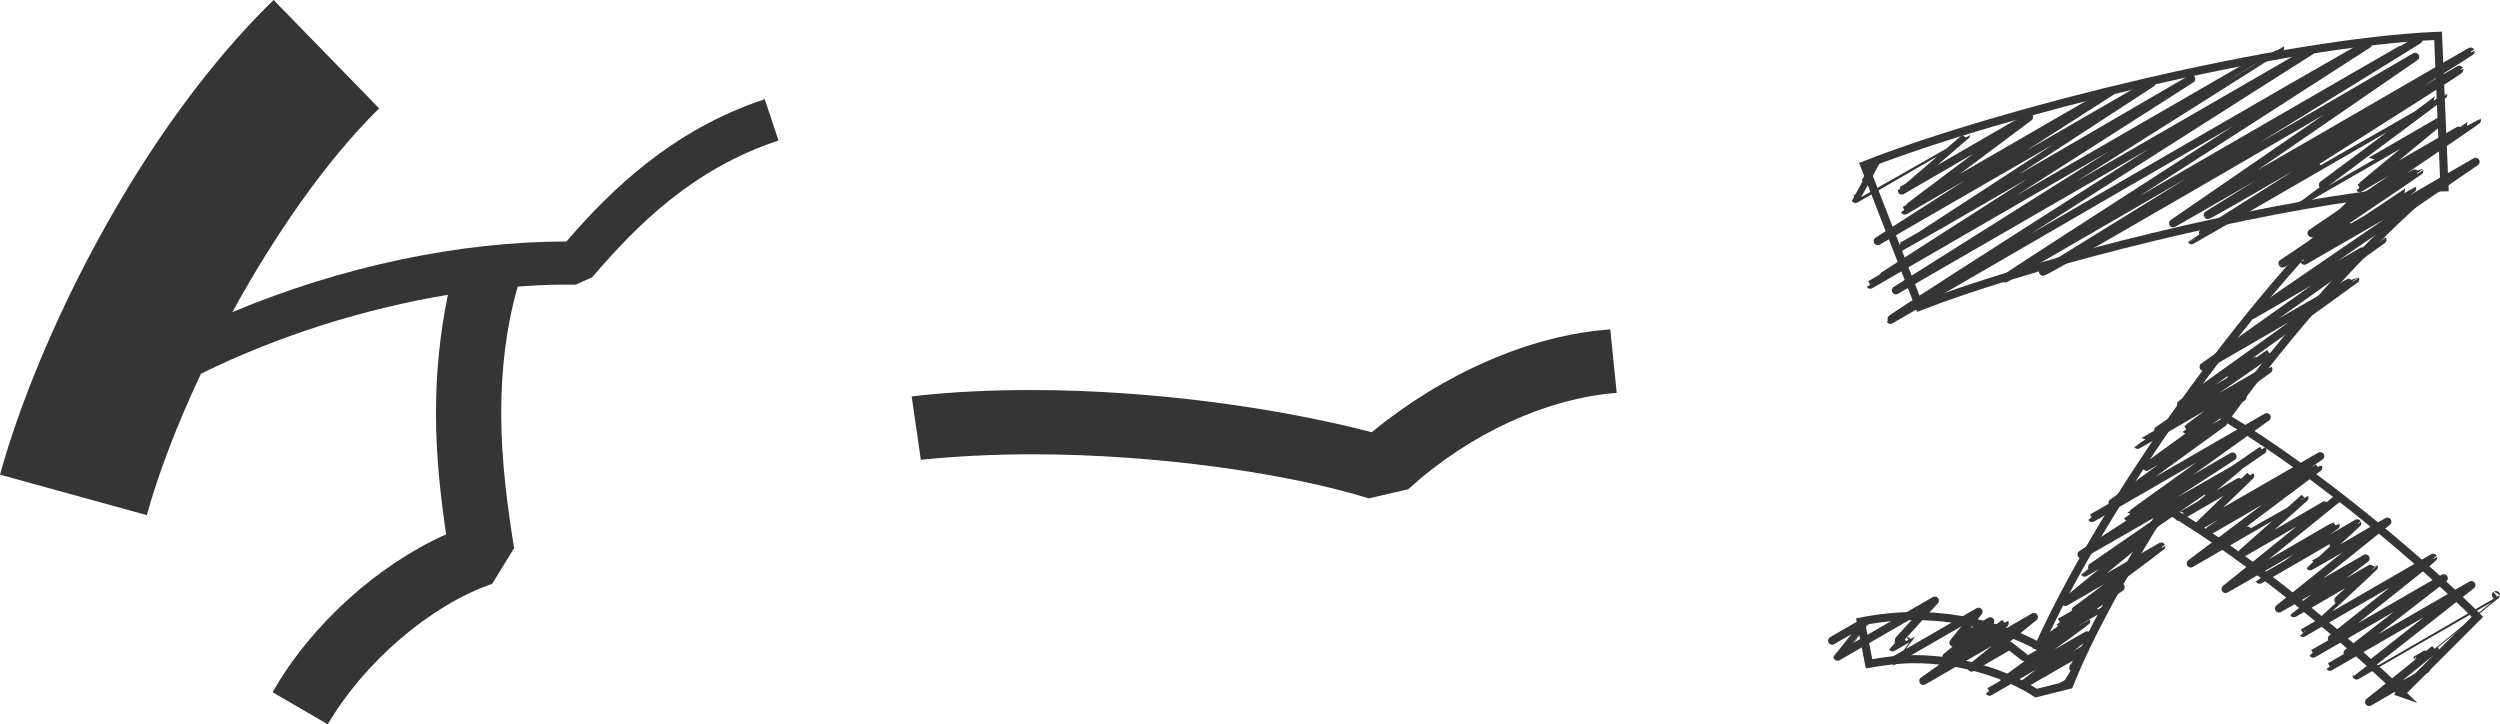 <?xml version="1.0" encoding="UTF-8"?>
<svg xmlns="http://www.w3.org/2000/svg" viewBox="0 0 308.5 89.38">
  <defs>
    <style>
      .cls-1 {
        stroke-miterlimit: 10;
      }

      .cls-1, .cls-2 {
        fill: none;
        stroke: #353535;
      }

      .cls-2 {
        stroke-linecap: round;
        stroke-linejoin: round;
      }

      .cls-3 {
        fill: #353535;
      }
    </style>
  </defs>
  <g id="_ス" data-name="ス">
    <path class="cls-1" d="M296.35,85.53c-5.66-5.55-18.01-16.31-29.23-22.88-5.1,8.04-9.4,15.86-11.78,21.86l-4.08,1.02c-3.29-2.15-8.84-4.19-15.07-4.19-1.81,0-3.62.23-5.55.57l-1.02-5.21c2.27-.45,4.53-.68,6.68-.68,5.89,0,11.33,1.59,15.29,3.74,7.14-15.86,23.56-40.21,39.42-55.51-17.56,2.49-41.69,8.72-54.15,13.59l-6.8-17.45c16.99-6.68,51.66-15.18,70.8-15.97l.79,18.69c-.57,0-1.02.11-1.59.11-8.38,7.14-17.45,17.45-25.38,28.32,12.12,7.36,24.92,18.46,31.04,24.58l-9.4,9.4Z"/>
  </g>
  <g id="_ス_" data-name="ス_">
    <g>
      <path class="cls-2" d="M226.09,79.06s4.15-2.4,4.15-2.4c0,.01-3.49,4.38-3.49,4.38,0,0,12.01-6.93,12.01-6.93,0,0-5.25,5.74-5.23,5.77.02.03,2.29-1.33,2.29-1.32,0,.01-2.27,3.04-2.26,3.04l10.59-6.11-3.1,3.81s4.55-2.63,4.55-2.63l-5.42,4.39s7.18-4.18,7.2-4.15l-10.04,7.11,13.64-7.88s-7.68,6.24-7.68,6.24l4.68-2.7s1.79,1.4,1.79,1.4c.02.04,7.66-4.45,7.67-4.43.04.06-11.96,8.67-11.94,8.71l12.06-6.96-7.96,6.12,7.66-4.42s-2.83,4.6-2.82,4.61c0,0,1.05-.61,1.05-.61"/>
      <path class="cls-2" d="M267.96,62.42c.04.06,8.15-4.7,8.15-4.7,0,0-7.26,6.05-7.25,6.06.03.06,8.79-5.11,8.81-5.08l-6.6,6.39,15.25-8.8s-13.62,9.14-13.62,9.14c.03.05,13.34-7.77,13.37-7.72l-15.73,11.82s14.02-8.12,14.03-8.1l-7.68,6.82c.03.05,12.02-6.98,12.03-6.95,0,0-14.08,11.38-14.08,11.38.02.04,13.56-7.89,13.58-7.84,0,0-9.4,6.68-9.39,6.7.03.06,12.05-6.96,12.05-6.96.02.03-5.83,5.28-5.82,5.3.03.05,9.54-5.51,9.54-5.51l-13.37,10.72,10.68-6.17s-8.87,6.71-8.85,6.75c.03.04,9.85-5.75,9.87-5.7.02.03-8.76,8.13-8.75,8.14,0,0,16.07-9.28,16.07-9.28.04.07-14.82,11.79-14.8,11.83l16.11-9.3s-14.07,10.89-14.05,10.92l17.46-10.08s-14.18,11.13-14.17,11.16c0,.01,17.2-9.93,17.2-9.93,0,0-9.95,8.06-9.94,8.06,0,0,2.38-1.4,2.39-1.38l-8.1,6.52s7.03-4.08,7.04-4.07"/>
      <line class="cls-2" x1="296.8" y1="25.38" x2="301.89" y2="22.44"/>
      <path class="cls-2" d="M230.21,20.64s1.4-.81,1.4-.81c0,.02-2.65,4.7-2.64,4.72,0,0,13.64-7.89,13.64-7.88,0,0-7.93,6.83-7.93,6.84,0,0,15.67-9.1,15.7-9.06,0,0-15.36,11.47-15.33,11.53,0,0,25.47-14.78,25.5-14.72l-28.84,18.49s33.78-19.5,33.78-19.5c0,0-31.29,20.38-31.29,20.39.08.14,36.2-20.9,36.2-20.9,0,0-39.66,25.31-39.61,25.39,0,0,50.55-29.26,50.58-29.2.02.03-47.41,29.89-47.41,29.89l51.2-29.56s-52,33-51.88,33.21c0,0,58.83-34.15,58.91-34.01,0,0-44.8,28.8-44.74,28.9,0,0,50.97-29.5,51-29.45l-46.34,28.61c.13.23,45.92-26.51,45.92-26.51l-29.87,20.54c.03.06,36.71-21.19,36.71-21.19.04.07-32.44,20.17-32.44,20.17.09.15,31.04-17.92,31.04-17.92.09.16-33.06,20.97-33.03,21.03.02.03,31.05-17.95,31.06-17.93.03.06-17.62,13.14-17.6,13.17.01.02,17.3-9.99,17.3-9.99,0,0-10.05,8.27-10.02,8.31,0,0,14.46-8.39,14.47-8.36.04.06-20.4,13.93-20.4,13.93,0,0,13.26-7.72,13.29-7.67.02.04-16.89,11.41-16.89,11.41.02.03,16-9.27,16.01-9.25.04.06-13.32,8.86-13.3,8.91,0,0,21.13-12.2,21.13-12.2,0,0-27.56,18.77-27.5,18.87,0,0,15.98-9.26,16-9.24s-22.07,15.67-22.07,15.67c0,0,18.69-10.86,18.72-10.81.02.03-21.5,15.44-21.5,15.44.01.02,10.88-6.34,10.9-6.3,0,0-16.28,11.26-16.26,11.29.03.05,16.11-9.36,16.14-9.32,0,0-10.16,7.39-10.13,7.44,0,0,6.9-4.02,6.92-3.99l-11.83,8.58s9.48-5.47,9.48-5.47c0,0-16.22,11.75-16.2,11.79l21.55-12.44s-17.15,12.25-17.13,12.3c.05.09,12.91-7.45,12.91-7.45l-18.63,12.09c.05.09,22.3-12.89,22.31-12.88,0,0-21.97,15.05-21.93,15.12.02.03,6.9-3.98,6.9-3.98l-9.27,7.59s11.82-6.83,11.82-6.83c.02.04-12.51,9.32-12.49,9.35l7.49-4.33-9.68,6.78s7.62-4.45,7.64-4.41"/>
    </g>
  </g>
  <g id="_ー" data-name="ー">
    <path class="cls-3" d="M199.49,48.48c-8.61.68-18.12,4.98-25.71,11.89l-4.87,1.13c-9.86-3.06-26.05-5.44-41.57-5.44-4.64,0-9.29.23-13.71.68l-1.13-7.82c4.76-.57,9.74-.79,14.73-.79,15.18,0,30.81,2.27,42.03,5.21,8.84-7.25,19.6-12.01,29.45-12.69l.79,7.82Z"/>
  </g>
  <g id="_ケ" data-name="ケ">
    <path class="cls-3" d="M60.72,72.05c-7.59,2.61-15.75,9.63-20.28,17.33l-6.8-3.96c4.76-8.38,13.03-15.75,21.41-19.48-.68-4.64-1.25-9.63-1.25-14.95,0-4.87.45-9.63,1.47-14.61-10.2,1.7-20.84,4.98-30.47,9.74-2.95,6.23-5.32,12.46-6.68,17.45L0,58.57C4.64,41.8,17.11,16.2,33.76,0l13.03,13.37c-6.68,6.57-13.03,15.86-18.12,25.15,13.48-5.66,28.09-8.72,41.23-8.72,5.44-6.34,13.14-13.82,24.47-17.56l1.7,5.1c-10.65,3.51-17.56,10.54-23,16.88l-2.04.91h-1.93c-1.7,0-3.51.11-5.21.23-1.47,5.1-2.04,10.42-2.04,15.63,0,5.89.79,11.67,1.59,16.65l-2.72,4.42Z"/>
  </g>
</svg>